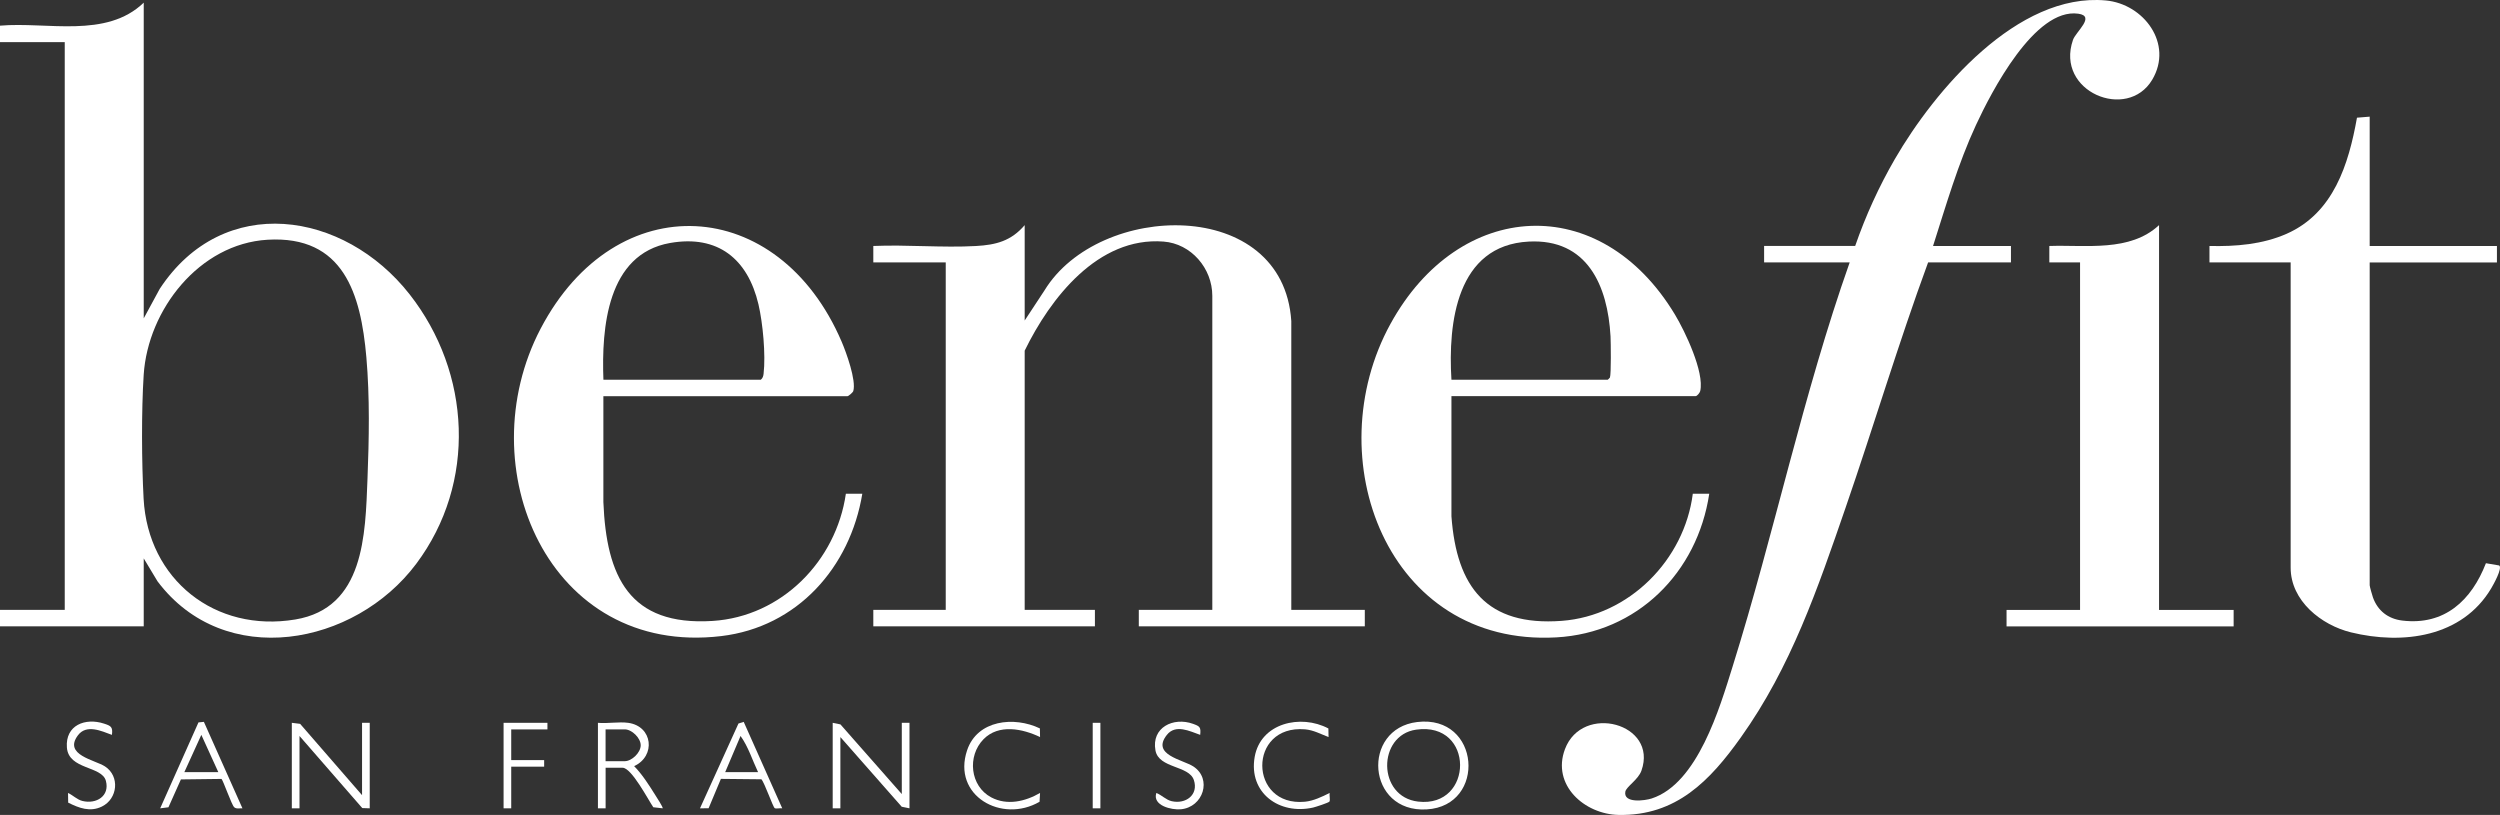 <?xml version="1.0" encoding="UTF-8"?>
<svg id="Layer_2" data-name="Layer 2" xmlns="http://www.w3.org/2000/svg" viewBox="0 0 601.99 196.24">
  <rect x="0" y="0" width="601.99" height="196.24" fill="#333333" stroke="none"/>
  <defs>
    <style>
      .cls-1 {
        fill: #fff;
      }
    </style>
  </defs>
  <g id="Layer_1-2" data-name="Layer 1">
    <g id="_0Gp4MP.tif" data-name="0Gp4MP.tif">
      <g>
        <path class="cls-1" d="M34.61,76.66l3.85-7.1c15.3-23.3,44.39-18.82,60.18,1.32,14.81,18.9,16.18,45.4,1.59,64.88-14.81,19.78-46.19,25.66-62.3,4.22l-3.32-5.52v16.36H0v-3.96h15.59V10.14H0v-3.96c11.37-.98,25.59,3.16,34.61-5.54v76.02ZM64.4,57.73c-16.39.98-28.78,16.82-29.8,32.52-.56,8.74-.49,21.05-.02,29.84,1.06,19.51,17.24,32.3,36.53,29.08,16.64-2.77,16.85-20.37,17.38-33.84.38-9.68.57-19.61-.27-29.3-1.33-15.26-5.48-29.39-23.83-28.3Z"/>
        <path class="cls-1" d="M246.74,77.18l4.77-7.25c13.1-21.43,57.47-22.67,59.43,7.38v69.55h17.7v3.96h-54.42v-3.96h17.7v-75.62c0-6.63-5.1-12.57-11.75-13.07-15.79-1.21-27.27,13.64-33.43,26.27v62.42h16.91v3.96h-53.36v-3.96h17.44V63.19h-17.44v-3.96c8.12-.35,16.63.46,24.71.01,4.88-.27,8.49-1.23,11.74-5.03v22.96Z"/>
        <path class="cls-1" d="M465.47,59.23h18.76v3.96h-19.95c-7.16,19.5-13.1,39.43-19.87,59.06-6.73,19.5-13.13,38.35-25.22,55.31-7.42,10.42-15.56,18.93-29.42,18.67-8.2-.15-16.19-7.18-12.93-15.85,4.17-11.08,22.46-6.21,18.41,5.2-.78,2.19-3.68,3.87-3.88,5.07-.49,2.86,4.73,2.15,6.35,1.62,11.07-3.61,16.37-21.8,19.48-31.75,10.07-32.21,16.94-65.48,28.2-97.34h-20.61v-3.96h21.93c2.51-7.26,5.72-14.29,9.56-20.93C465.87,21.74,485.81-1.84,507.07.11c9.16.84,16.31,10.44,11.18,19.08-5.98,10.07-23.4,2.88-19.09-9.57.69-2.01,5.5-5.72,1.29-6.32-10.49-1.48-20.98,18.91-24.64,26.8-4.34,9.37-7.2,19.31-10.34,29.13Z"/>
        <path class="cls-1" d="M349.5,95.4v28.91c1.24,17.08,8.48,26.53,26.55,25.19,16.26-1.21,29.54-14.69,31.57-30.61h3.96c-2.85,18.98-17.33,33.51-36.84,34.59-40.78,2.26-57.61-43.3-39.91-75.51,16.5-30.02,50.52-32.11,68.51-2.19,2.41,4.01,7.1,13.82,6.07,18.37-.1.43-.74,1.24-1.13,1.24h-58.78ZM349.5,91.44h37.64s.47-.41.52-.53c.32-.68.22-8.54.15-9.91-.68-12.24-5.6-23.57-19.7-22.83-17.38.91-19.45,19.56-18.61,33.27Z"/>
        <path class="cls-1" d="M145.29,95.4v25.48c.72,17.92,6.2,29.91,26.3,28.64,16.65-1.06,29.75-14.44,32.09-30.63h3.96c-2.94,17.75-15.64,32.1-33.98,34.28-41.58,4.94-60.96-40.69-43.47-74.05,18.14-34.59,57.32-32.22,72.48,3.17,1.1,2.56,3.55,9.32,2.8,11.87-.1.35-1.16,1.24-1.4,1.24h-58.78ZM145.29,91.44h37.91c.47-.4.6-.85.67-1.45.53-4.58-.18-12.2-1.24-16.72-2.57-10.89-9.75-16.79-21.28-14.76-15.17,2.67-16.52,20.47-16.05,32.92Z"/>
        <path class="cls-1" d="M570.61,28.09v31.15h30.64v3.96h-30.64v77.73c0,.3.62,2.46.78,2.91,1.15,3.23,3.66,5.18,7.08,5.59,10.2,1.22,16.66-4.88,20.13-13.81l3.19.54c.87.6-1.41,4.66-1.91,5.5-7.02,11.8-21.31,13.65-33.77,10.61-7.12-1.74-14.53-7.57-14.53-15.58V63.19h-19.55v-3.96c6.29.15,12.78-.37,18.59-2.94,11.27-4.98,14.92-16.69,16.93-27.95l3.05-.25Z"/>
        <path class="cls-1" d="M519.89,146.87h17.96v3.96h-54.68v-3.96h17.7V63.19h-7.4v-3.96c8.83-.3,19.4,1.51,26.42-5.02v92.65Z"/>
        <polygon class="cls-1" points="87.18 191.47 87.18 174.05 89.03 174.05 89.03 194.64 87.23 194.58 72.12 177.22 72.12 194.64 70.27 194.64 70.27 174.05 72.27 174.3 87.18 191.47"/>
        <polygon class="cls-1" points="217.15 191.21 217.15 174.05 219 174.05 219 194.64 217.13 194.26 202.36 177.48 202.36 194.64 200.51 194.64 200.51 174.05 202.37 174.43 217.15 191.21"/>
        <path class="cls-1" d="M341.25,173.86c15.28-1.83,16.79,20.19,2.3,21.04s-15.77-19.42-2.3-21.04ZM340.98,175.7c-9.33,1.35-9.38,16.17.49,17.32,13.46,1.57,13.67-19.37-.49-17.32Z"/>
        <path class="cls-1" d="M151.24,174.05c5.97.8,6.72,8.01,1.46,10.43,1.98,2.02,3.61,4.61,5.12,7.02.24.38,1.94,2.97,1.74,3.14l-2.25-.26c-1.23-1.8-5.23-9.51-7.39-9.51h-4.09v9.77h-1.85v-20.59c2.27.22,5.06-.3,7.26,0ZM145.82,183.29h4.62c1.69,0,3.84-2.06,3.84-3.83s-2.15-3.83-3.84-3.83h-4.62v7.65Z"/>
        <path class="cls-1" d="M49.1,173.83l9.28,20.81c-.66-.04-1.45.21-1.98-.26-.64-.56-2.69-6.58-3.08-6.82l-9.76.12-3,6.71-1.99.25,9.22-20.69,1.31-.13ZM52.57,185.93l-4.09-8.98-4.09,8.98h8.19Z"/>
        <path class="cls-1" d="M179.08,173.82l9.28,20.82c-.47-.09-1.48.16-1.81-.04-.43-.27-2.45-6.14-3.21-6.95l-9.75-.1-2.96,7.07-2.08.03,9.27-20.43,1.26-.39ZM182.54,185.93c-1.37-2.89-2.35-6.11-4.22-8.71l-3.7,8.71h7.93Z"/>
        <path class="cls-1" d="M250.4,175.41l.04,2.07c-4.22-2.02-9.95-3.21-13.61.52-3.97,4.05-3.26,11.29,1.85,14,3.82,2.03,8.2,1,11.76-1.06l-.12,2.12c-9.07,5.29-21.13-1.45-17.44-12.41,2.46-7.31,11.33-8.22,17.52-5.25Z"/>
        <path class="cls-1" d="M319.87,175.41l.04,2.07c-1.88-.71-3.6-1.68-5.67-1.86-13.84-1.17-13.59,18.73-.01,17.43,2.02-.19,4.16-1.21,5.94-2.11-.1.51.18,1.72-.04,2.07-.18.28-3.38,1.32-3.96,1.45-8.11,1.81-15.56-3.52-14.05-12.19,1.43-8.19,11.08-10.39,17.75-6.86Z"/>
        <path class="cls-1" d="M289,176.95c-2.55-.89-5.92-2.65-8.03.02-3.81,4.81,3.84,5.94,6.37,7.58,4.61,3,2.38,9.82-2.99,10.32-2.23.21-6.9-.88-5.91-3.93,1.28.49,2.33,1.67,3.69,1.98,3.38.78,6.52-1.52,5.35-5.08s-8.44-2.77-9.25-7.13c-1.02-5.53,4.3-8.13,9.06-6.41,1.6.58,1.92.78,1.71,2.65Z"/>
        <path class="cls-1" d="M26.94,176.95c-2.55-.93-6.13-2.64-8.19.13-3.52,4.72,4.11,5.9,6.53,7.47,3.63,2.36,3.07,7.8-.74,9.66-2.83,1.39-5.52.37-8.12-.94l-.04-2.33c1.19.54,2.17,1.61,3.48,1.93,3.33.82,6.61-1.19,5.64-4.84s-8.98-2.64-9.39-8.03,4.43-7.23,8.93-5.76c1.66.54,2.17.78,1.91,2.71Z"/>
        <polygon class="cls-1" points="131.82 174.05 131.82 175.64 123.1 175.64 123.1 183.03 131.03 183.03 131.03 184.61 123.1 184.61 123.1 194.64 121.26 194.64 121.26 174.05 131.82 174.05"/>
        <rect class="cls-1" x="263.12" y="174.05" width="1.85" height="20.59"/>
      </g>
    </g>
  </g>
</svg>
